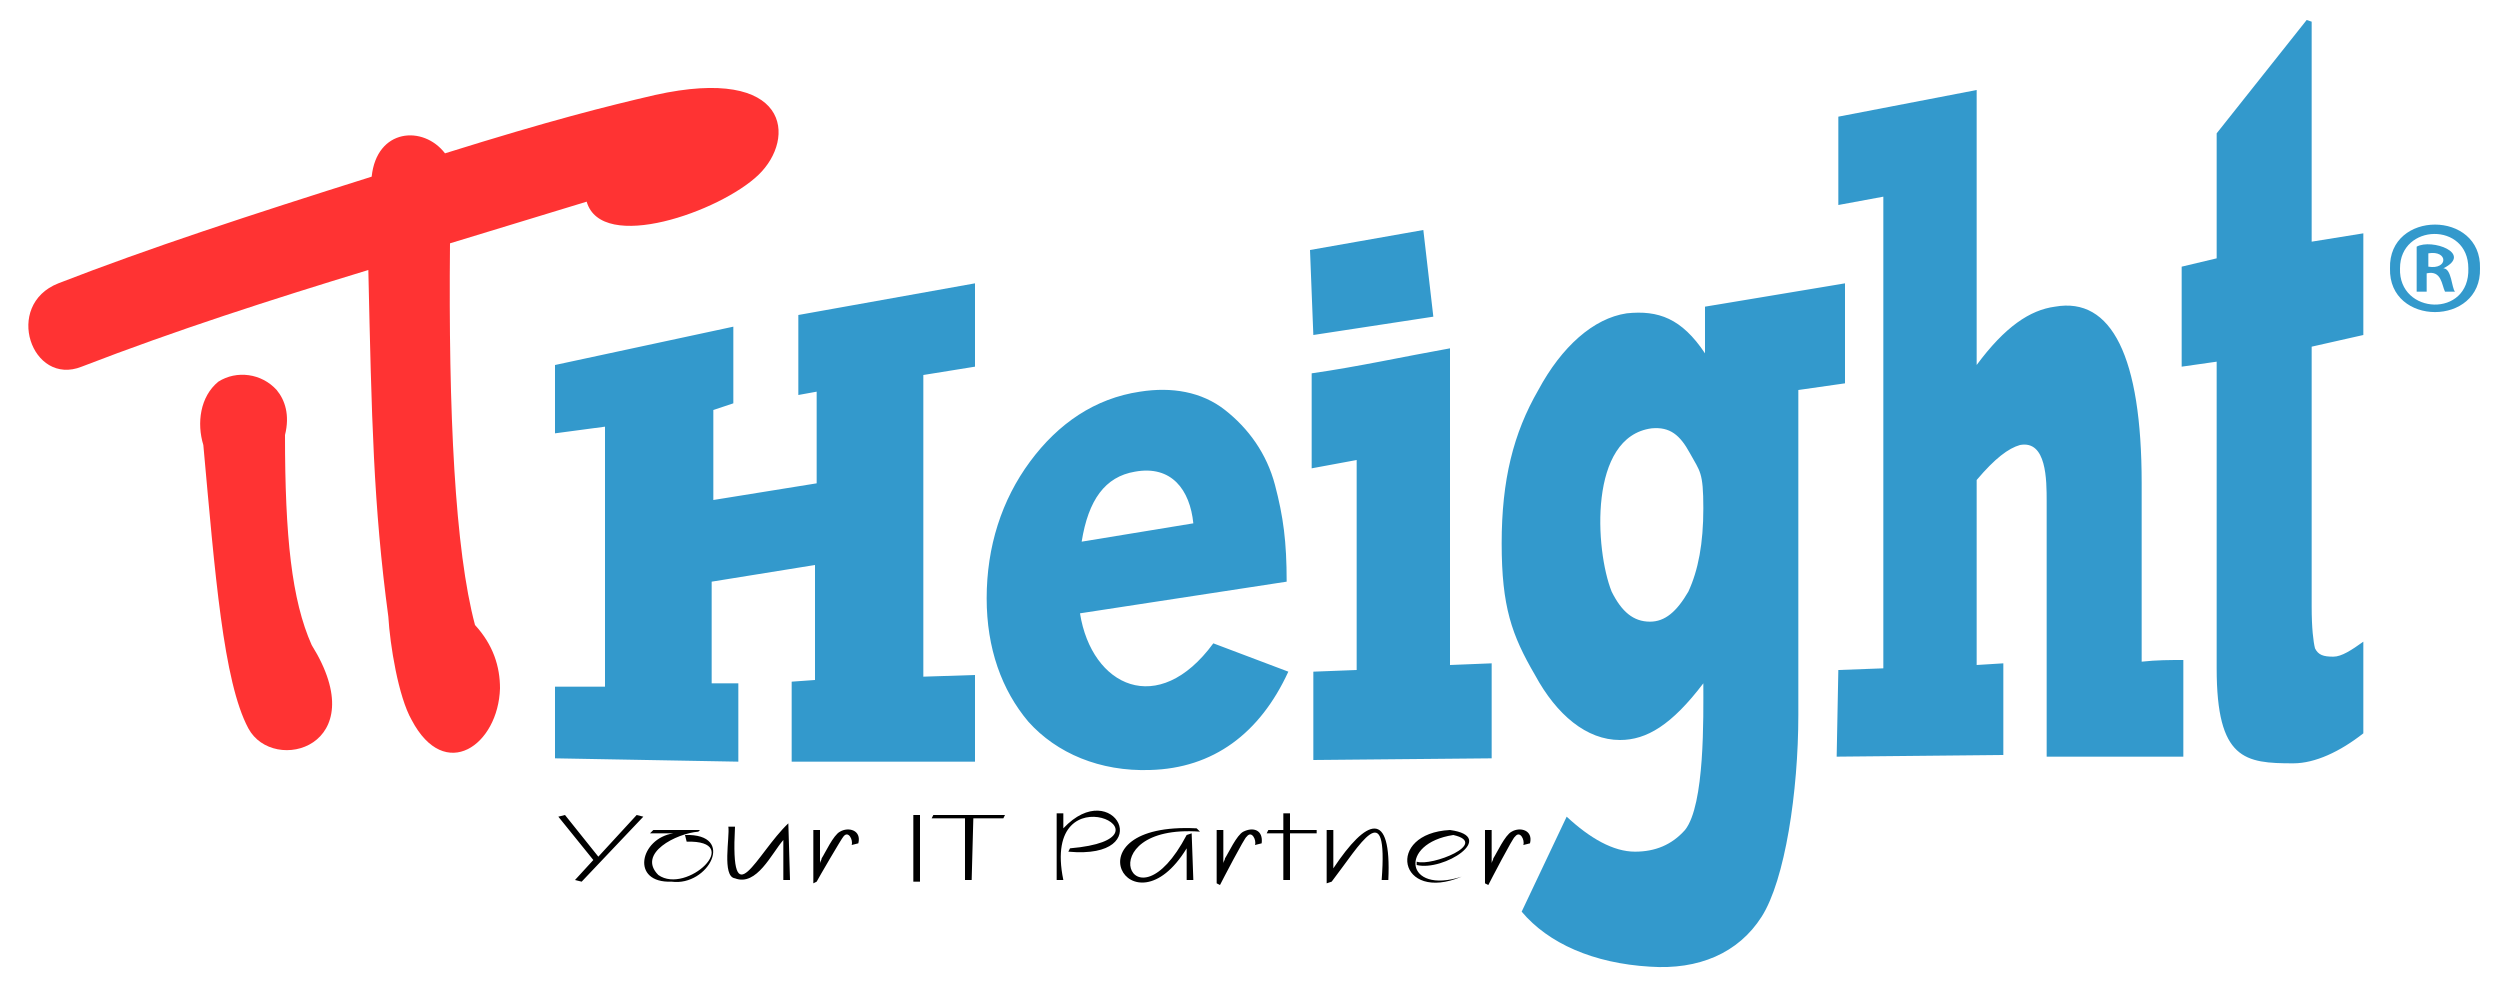 <?xml version="1.0" encoding="UTF-8"?> <svg xmlns="http://www.w3.org/2000/svg" version="1.1" id="Layer_1" x="0" y="0" viewBox="0 0 150 59" style="enable-background:new 0 0 150 59" xml:space="preserve"><style>.st0{fill-rule:evenodd;clip-rule:evenodd;fill:#f33}.st1{fill:#39c}</style><path class="st0" d="M12.2 26.7c.7 7.7 1.2 14.2 2.7 17s7.6 1.1 3.8-5c-1.2-2.7-1.6-6.5-1.6-12.6.3-1.2 0-2.1-.5-2.7-.9-1-2.4-1.2-3.5-.5-1.1.9-1.3 2.5-.9 3.8z"></path><path class="st1" d="M33.3 45.5v-4.3h3V25.6l-3 .4v-4.1L44 19.6v4.6l-1.2.4V30l6.2-1v-5.5l-1.1.2v-4.8L58.5 17v5l-3.1.5v18.1l3.1-.1v5.2h-11v-4.8l1.4-.1v-6.9l-6.2 1V41h1.6v4.7l-11-.2zm39.5-6.9 4.5 1.7c-1.7 3.7-4.5 5.8-8.3 5.9-3 .1-5.6-1-7.3-2.9-1.6-1.9-2.5-4.4-2.5-7.4 0-3.1.9-5.9 2.6-8.2s3.9-3.8 6.6-4.2c1.9-.3 3.7 0 5.1 1.1s2.5 2.6 3 4.5.7 3.4.7 5.8l-12.4 1.9c.7 4.4 4.7 6.3 8 1.8zm-1.2-7.2c-.2-2-1.3-3.5-3.5-3.1-1.8.3-2.8 1.7-3.2 4.2l6.7-1.1zm7-16.4 6.8-1.2.6 5.2-7.2 1.1-.2-5.1zm.1 13.1v-5.7c2.8-.4 5.5-1 8.3-1.5v19l2.5-.1v5.7l-10.7.1v-5.3l2.6-.1V27.6l-2.7.5zm32-11.1v6l-2.8.4v19.5c0 4.6-.8 9.9-2.2 12.1s-3.8 3.2-6.7 3c-3.4-.2-6.1-1.4-7.7-3.3L94 49c1.4 1.3 2.8 2.1 4.1 2.1 1.2 0 2.2-.4 3-1.3 1.2-1.5 1.1-6.8 1.1-8.8-1.9 2.5-3.4 3.4-5 3.4-2 0-3.8-1.5-5.1-3.9-1.4-2.4-2-4.1-2-7.9s.7-6.6 2.2-9.2c1.4-2.6 3.3-4.3 5.3-4.6 1.9-.2 3.3.3 4.7 2.4v-2.8l8.4-1.4zm-8.5 13.5c0-2.2-.2-2.2-.8-3.3s-1.2-1.6-2.3-1.5c-3.8.5-3.4 7.3-2.4 9.8.6 1.2 1.3 1.8 2.3 1.8.9 0 1.6-.6 2.3-1.8.6-1.3.9-2.9.9-5zm8 14.9 10-.1v-5.5l-1.6.1V28.8c1.1-1.3 1.9-1.9 2.6-2.1 1.6-.3 1.6 2.1 1.6 3.4v15.3h8.2v-5.8c-.8 0-1.6 0-2.5.1V29c0-7.6-1.8-11.2-5.2-10.6-1.5.2-3 1.2-4.7 3.5V5.4L110.3 7v5.3l2.7-.5v28.3l-2.7.1-.1 5.2zM130.9 22v-6l2.1-.5V8l5.4-6.8.3.1v13.2l3.1-.5v6.1l-3.1.7v15.6c0 1.3.1 2.1.2 2.5.2.4.5.5 1.1.5.5 0 1.1-.4 1.8-.9V44c-1.4 1.1-2.9 1.8-4.2 1.8-2.9 0-4.6-.2-4.6-5.7V21.7l-2.1.3z"></path><path d="m34.9 52.9-.4-.1 1.1-1.2-2.1-2.6.4-.1 2 2.5 2.3-2.5.4.1-3.7 3.9zm6.2-2.8c3.1-.1 1.4 3.1-.8 2.8-2.5.1-1.9-2.6.1-2.9H39l.2-.2H42l-.1.1c-1.3.1-3.7 1.3-2.4 2.6 1.7 1.2 5.2-2.1 1.7-2l-.1-.4zm6.3 2.7H47v-2.4c-.7.8-1.6 2.8-2.9 2.3-.8-.1-.3-2.5-.4-3.1h.4c-.3 5.6 1.3 1.6 3.2-.2l.1 3.4zm1.4.2v-3.2h.4v2c0-.1.1-.2.1-.3.2-.3.7-1.4 1.1-1.6.5-.3 1.3-.1 1.1.7l-.4.1c.1-.3-.2-.9-.5-.5-.1.1-1.5 2.5-1.6 2.7l-.2.1zm6-4.1h.4v4h-.4v-4zm3.5 3.9h-.4v-3.7h-2l.1-.2h4.3l-.1.2h-1.8l-.1 3.7zm5.5 0h-.4v-4h.4v.9c3-3.2 5.7 1.9.3 1.4l.1-.2c7-.6-1.8-4.9-.4 1.9zm7.8 0h-.4v-1.9c-3.3 5.4-7.3-1.6.6-1.2l.2.2c-6.8-.5-4 6.3-.8.2l.3-.1.1 2.8zm1.4.2v-3.2h.4v2c0-.1.1-.2.1-.3.2-.3.7-1.4 1.1-1.6.6-.3 1.2-.1 1.1.7l-.4.1c.1-.3-.2-.9-.5-.5-.1 0-1.5 2.7-1.6 2.9L73 53zm4.4-.2H77V50h-1l.1-.2h.9v-1h.4v1H79v.2h-1.6v2.8zm5.9 0h-.4c.4-5.2-1.3-2.1-3 .1l-.3.1v-3.2h.4v2.3c2-3 3.5-3.6 3.3.7zm4.4-.2c-3.8 1.6-4.6-2.6-.7-2.8 2.9.4-.4 2.5-2 2.1v-.2c.9.3 4.4-1.1 2.2-1.6-3.3.5-2.9 3.6.5 2.5zm1.4.4v-3.2h.4v2c0-.1.1-.2.1-.3.2-.3.7-1.4 1.1-1.6.5-.3 1.3-.1 1.1.7l-.4.1c.1-.3-.2-.9-.5-.5-.1 0-1.5 2.7-1.6 2.9l-.2-.1z"></path><path class="st0" d="M26.7 9.2c6.4-2 9.6-2.8 12.6-3.5 8.1-1.8 8.5 2.6 6.2 4.8s-9.4 4.7-10.3 1.6L27 14.6c-.1 10.2.3 18.4 1.5 22.9 1.1 1.2 1.5 2.5 1.5 3.8-.1 3.4-3.3 5.7-5.3 1.9-.8-1.4-1.3-4.5-1.4-6.2-.9-6.7-1-11.9-1.2-20.8C16.2 18 10.6 19.8 4.9 22c-3 1.2-4.7-3.7-1.4-5 5.4-2.1 11.5-4.1 18.8-6.4.3-2.9 3.1-3.1 4.4-1.4z"></path><path class="st1" d="M148.8 16.1c.1 3.5-5.5 3.5-5.4 0-.1-3.5 5.5-3.5 5.4 0zm-4.8 0c-.1 2.8 4.2 3 4.1 0 0-2.8-4.1-2.7-4.1 0zm1.6 1.4h-.6v-2.7c.9-.5 3.4.4 1.6 1.3.5 0 .5 1.2.7 1.4h-.6c-.2-.4-.2-1.3-1.1-1.1v1.1zm.1-1.5c1.2.2 1.2-1 0-.8v.8z"></path></svg> 